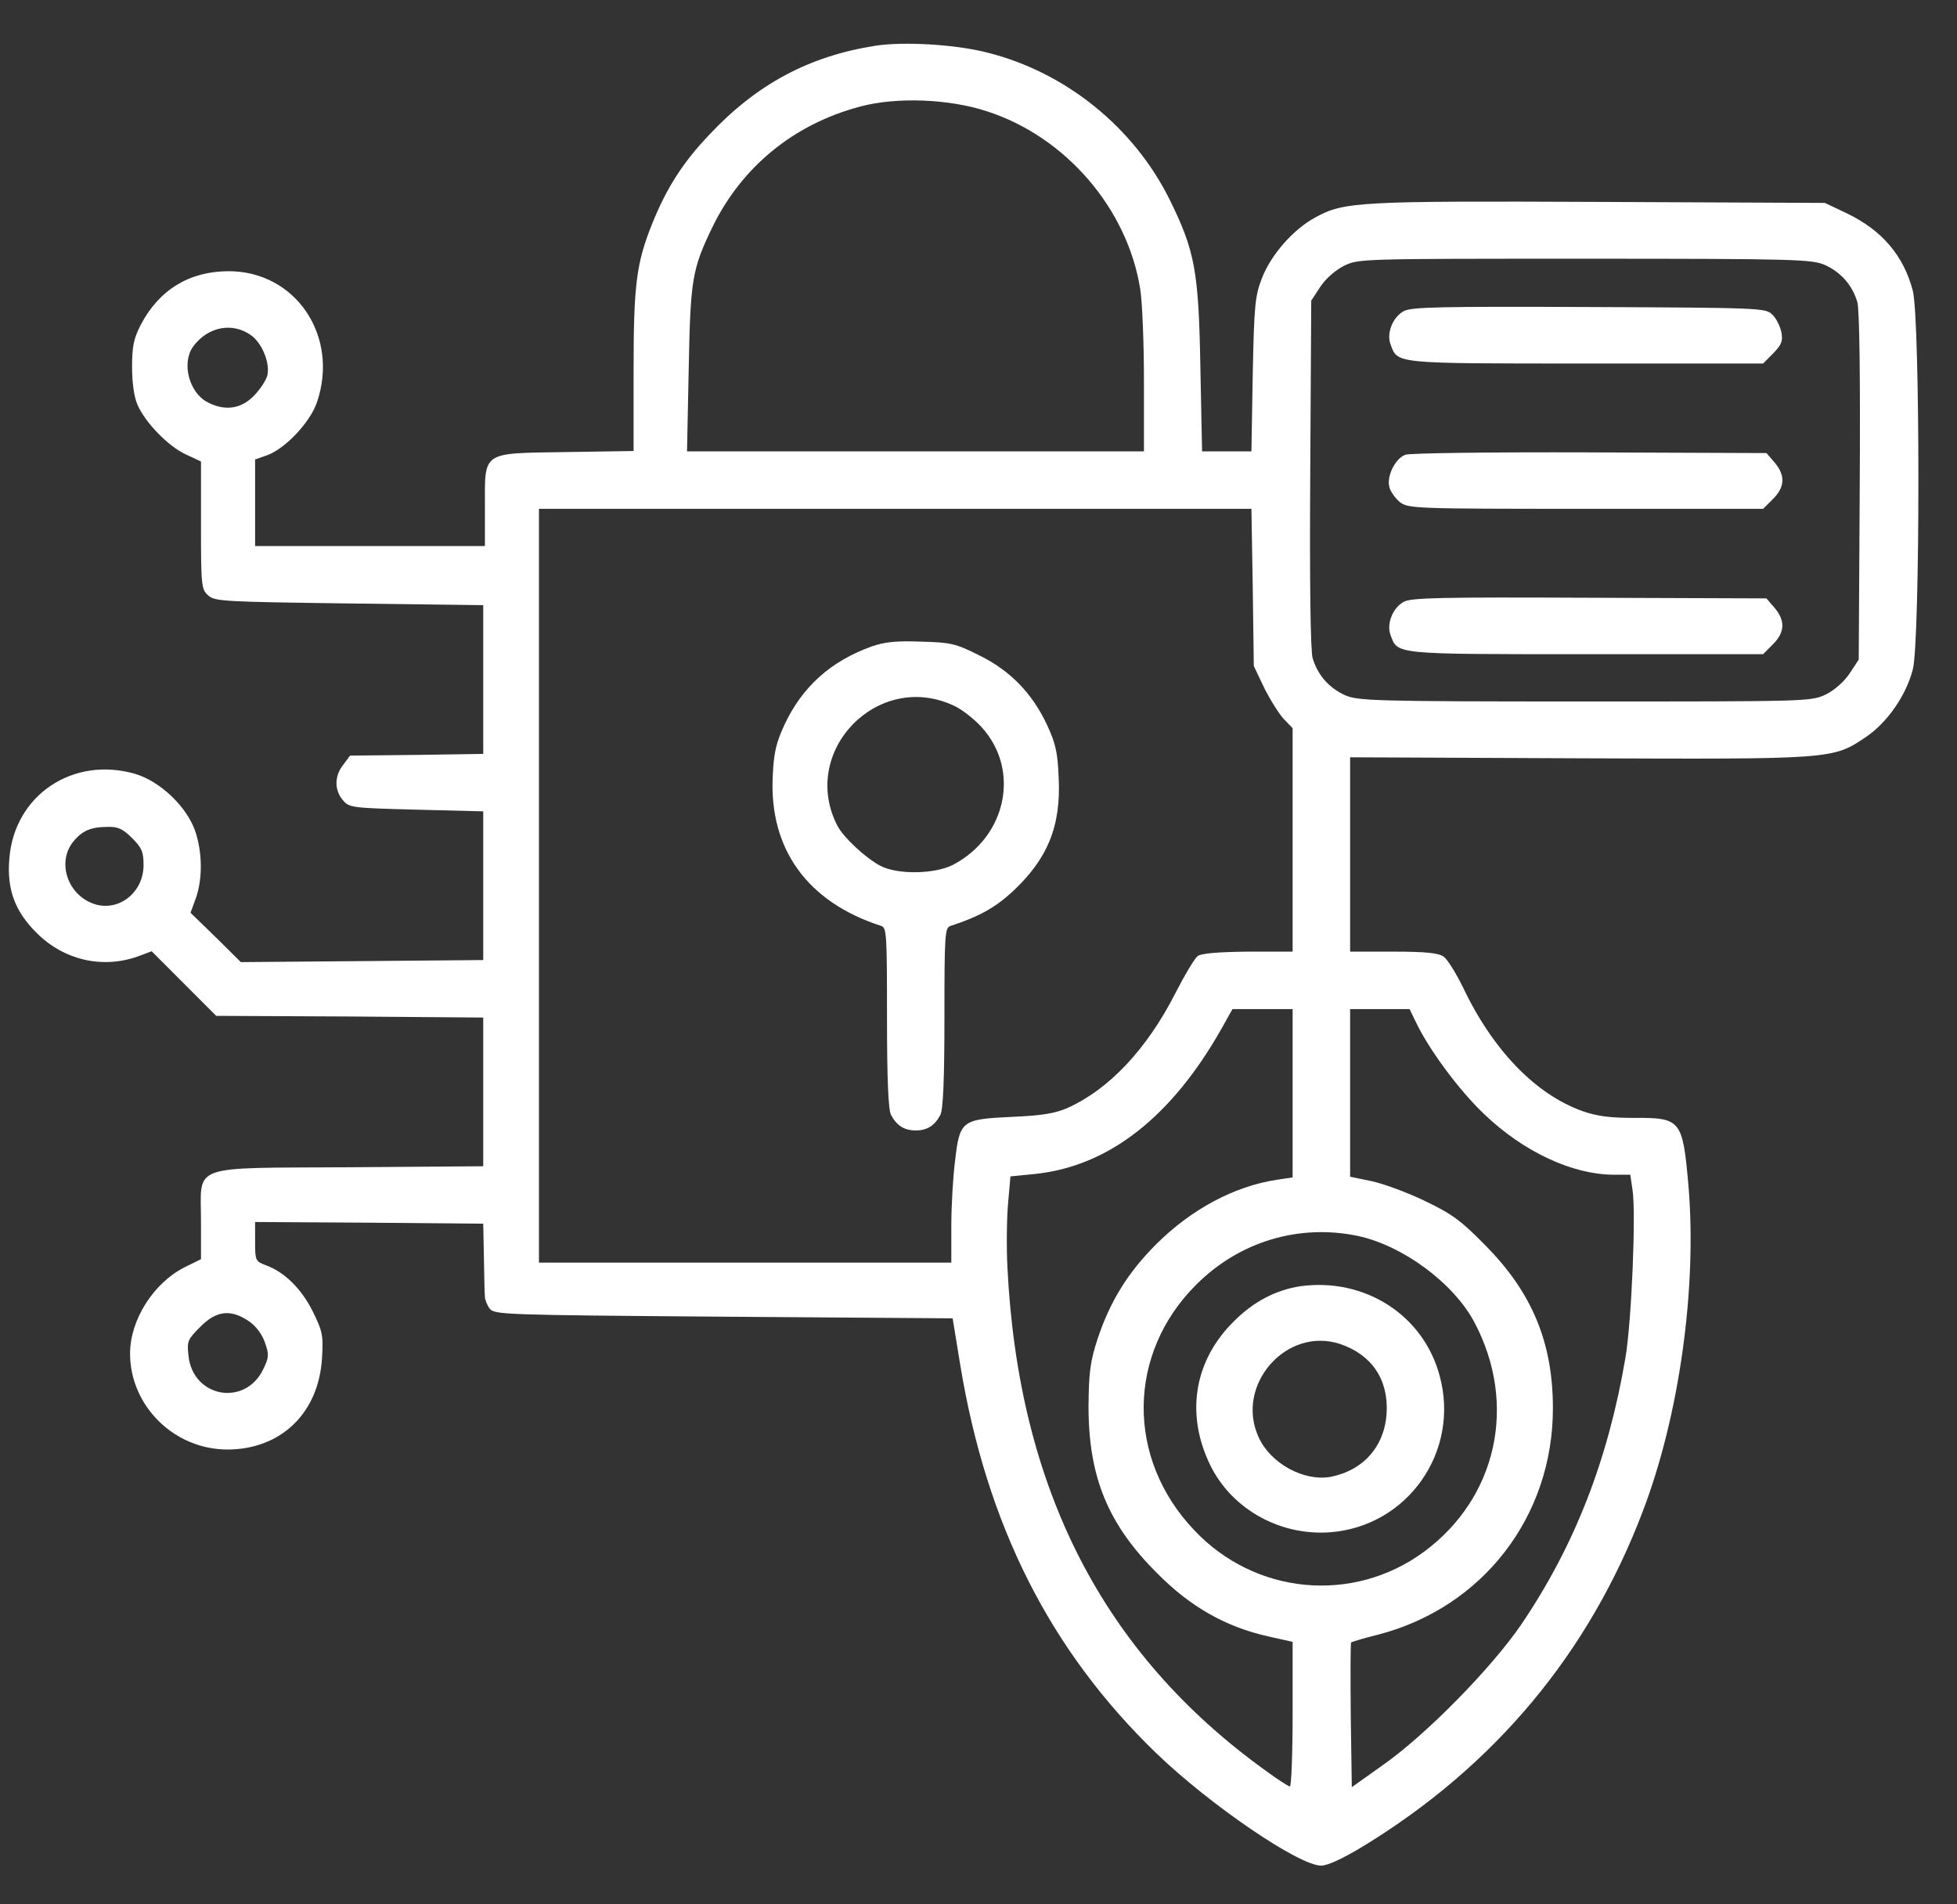 <svg width="37" height="36" viewBox="0 0 37 36" fill="none" xmlns="http://www.w3.org/2000/svg">
<rect x="0" y="0" width="37" height="36" fill="#333333" stroke="none"/>
<path d="M16.548 0.865C15.296 1.063 14.312 1.587 13.411 2.546C12.912 3.07 12.606 3.549 12.337 4.213C12.03 4.974 11.979 5.37 11.979 7.012V8.526L10.695 8.546C9.091 8.571 9.168 8.52 9.168 9.593V10.322H6.995H4.823V9.504V8.686L5.059 8.603C5.398 8.475 5.864 7.983 5.992 7.606C6.42 6.354 5.59 5.127 4.324 5.127C3.583 5.127 3.008 5.478 2.663 6.137C2.529 6.399 2.497 6.539 2.497 6.935C2.497 7.236 2.535 7.504 2.599 7.651C2.746 7.99 3.181 8.437 3.513 8.59L3.8 8.724V9.932C3.8 11.069 3.807 11.14 3.935 11.255C4.062 11.37 4.229 11.376 6.606 11.408L9.136 11.44V12.846V14.252L7.877 14.271L6.618 14.284L6.491 14.456C6.324 14.661 6.318 14.929 6.478 15.121C6.599 15.268 6.631 15.274 7.871 15.306L9.136 15.338V16.744V18.149L6.848 18.169L4.554 18.188L4.082 17.721L3.602 17.255L3.705 16.974C3.832 16.609 3.826 16.111 3.692 15.715C3.532 15.248 3.027 14.769 2.554 14.629C1.379 14.29 0.273 15.031 0.177 16.226C0.126 16.808 0.28 17.229 0.695 17.638C1.206 18.149 1.928 18.316 2.593 18.085L2.868 17.983L3.481 18.597L4.088 19.204L6.612 19.216L9.136 19.236V20.641V22.047L6.618 22.066C3.545 22.085 3.8 21.99 3.8 23.082V23.804L3.487 23.958C2.899 24.258 2.459 24.954 2.459 25.587C2.459 26.584 3.302 27.408 4.312 27.402C5.315 27.395 6.024 26.712 6.088 25.677C6.114 25.248 6.101 25.172 5.915 24.795C5.698 24.36 5.379 24.047 5.027 23.919C4.829 23.843 4.823 23.83 4.823 23.472V23.101L6.983 23.114L9.136 23.133L9.149 23.772C9.155 24.124 9.161 24.456 9.168 24.514C9.168 24.565 9.206 24.667 9.257 24.737C9.347 24.852 9.487 24.859 13.679 24.891L18.011 24.922L18.152 25.785C18.65 28.827 19.852 31.204 21.864 33.146C22.887 34.13 24.561 35.268 24.976 35.268C25.104 35.268 25.392 35.133 25.781 34.897C28.261 33.383 30.043 31.248 31.059 28.571C31.749 26.769 32.088 24.348 31.922 22.405C31.813 21.172 31.781 21.127 30.893 21.133C30.439 21.133 30.197 21.101 29.922 21.006C29.027 20.686 28.222 19.849 27.654 18.654C27.526 18.392 27.366 18.137 27.296 18.085C27.193 18.015 26.957 17.99 26.344 17.99H25.526V16.149V14.316L29.845 14.335C34.65 14.354 34.65 14.354 35.27 13.938C35.673 13.67 36.037 13.153 36.165 12.654C36.305 12.092 36.305 6.06 36.165 5.498C35.992 4.833 35.583 4.354 34.919 4.034L34.503 3.836L30.254 3.817C25.692 3.798 25.411 3.811 24.867 4.111C24.452 4.335 24.03 4.814 23.858 5.261C23.73 5.587 23.711 5.766 23.685 7.076L23.66 8.533H23.193H22.727L22.695 6.948C22.663 5.127 22.593 4.744 22.113 3.772C21.436 2.405 20.145 1.363 18.663 0.993C18.062 0.839 17.085 0.782 16.548 0.865ZM18.663 2.105C20.145 2.584 21.315 3.939 21.558 5.466C21.596 5.696 21.628 6.475 21.628 7.204V8.533H17.308H12.989L13.021 6.98C13.053 5.28 13.085 5.089 13.468 4.296C14.024 3.153 15.008 2.347 16.261 2.015C16.944 1.83 17.947 1.868 18.663 2.105ZM34.51 5.012C34.81 5.153 35.021 5.389 35.117 5.715C35.155 5.868 35.174 7.057 35.161 9.21L35.142 12.469L34.97 12.731C34.867 12.884 34.689 13.044 34.523 13.127C34.241 13.261 34.19 13.261 29.96 13.261C25.935 13.261 25.673 13.248 25.424 13.14C25.123 12.999 24.912 12.763 24.816 12.437C24.778 12.284 24.759 11.095 24.772 8.942L24.791 5.683L24.963 5.421C25.059 5.274 25.244 5.108 25.411 5.025C25.685 4.891 25.717 4.891 29.967 4.891C33.998 4.891 34.261 4.903 34.51 5.012ZM4.759 6.347C4.963 6.501 5.11 6.878 5.053 7.101C5.027 7.197 4.912 7.37 4.791 7.491C4.548 7.734 4.248 7.772 3.928 7.606C3.577 7.427 3.43 6.871 3.647 6.558C3.922 6.175 4.401 6.079 4.759 6.347ZM23.685 11.101L23.705 12.59L23.903 13.006C24.018 13.236 24.184 13.498 24.273 13.594L24.439 13.766V15.881V17.99H23.596C23.027 17.996 22.714 18.022 22.644 18.073C22.586 18.117 22.395 18.437 22.216 18.788C21.679 19.836 20.97 20.59 20.19 20.942C19.941 21.05 19.705 21.089 19.123 21.114C18.177 21.159 18.145 21.184 18.056 21.951C18.018 22.245 17.986 22.801 17.986 23.178V23.868H14.088H10.19V16.744V9.619H16.925H23.66L23.685 11.101ZM2.497 15.843C2.682 16.028 2.714 16.105 2.714 16.354C2.714 16.897 2.203 17.268 1.73 17.07C1.264 16.878 1.085 16.29 1.379 15.919C1.545 15.709 1.711 15.632 2.037 15.632C2.229 15.625 2.324 15.67 2.497 15.843ZM24.439 20.667V22.258L24.139 22.303C23.34 22.424 22.523 22.859 21.858 23.523C21.328 24.053 20.989 24.597 20.753 25.306C20.612 25.74 20.586 25.932 20.58 26.584C20.58 27.919 20.944 28.814 21.884 29.747C22.503 30.373 23.174 30.756 23.979 30.935L24.439 31.038V32.405C24.439 33.159 24.414 33.772 24.388 33.772C24.363 33.772 24.152 33.638 23.928 33.472C20.855 31.261 19.257 28.143 19.047 23.964C19.027 23.574 19.034 23.031 19.059 22.75L19.104 22.239L19.558 22.194C20.951 22.053 22.145 21.127 23.098 19.44L23.302 19.076H23.871H24.439V20.667ZM26.765 19.312C27.008 19.83 27.583 20.609 28.062 21.063C28.81 21.779 29.736 22.207 30.516 22.207H30.823L30.867 22.507C30.931 22.961 30.848 24.967 30.733 25.657C30.407 27.581 29.781 29.204 28.765 30.705C28.203 31.53 26.957 32.801 26.133 33.376L25.558 33.785L25.538 32.424C25.532 31.683 25.532 31.057 25.545 31.05C25.558 31.038 25.788 30.967 26.05 30.903C28.03 30.392 29.36 28.673 29.36 26.622C29.36 25.376 28.963 24.43 28.082 23.542C27.622 23.07 27.449 22.948 26.931 22.699C26.599 22.539 26.145 22.373 25.928 22.328L25.526 22.245V20.66V19.076H26.088H26.65L26.765 19.312ZM25.666 23.363C26.516 23.542 27.481 24.252 27.877 24.999C28.695 26.546 28.305 28.316 26.919 29.338C25.577 30.322 23.724 30.149 22.574 28.922C21.289 27.568 21.308 25.587 22.618 24.284C23.43 23.472 24.554 23.133 25.666 23.363ZM4.701 24.974C4.836 25.063 4.951 25.216 5.008 25.376C5.091 25.613 5.085 25.657 4.976 25.887C4.631 26.597 3.647 26.418 3.564 25.632C3.532 25.357 3.545 25.325 3.788 25.082C4.088 24.776 4.363 24.744 4.701 24.974Z" fill="white"/>
<path d="M26.541 5.881C26.33 5.996 26.209 6.303 26.292 6.514C26.426 6.878 26.343 6.872 29.985 6.872H33.334L33.525 6.68C33.685 6.514 33.711 6.45 33.679 6.277C33.653 6.162 33.583 6.015 33.506 5.945C33.385 5.824 33.289 5.817 30.043 5.804C27.231 5.792 26.682 5.804 26.541 5.881Z" fill="white"/>
<path d="M26.568 8.597C26.376 8.673 26.216 8.999 26.267 9.204C26.287 9.293 26.383 9.421 26.465 9.491C26.625 9.613 26.734 9.619 29.98 9.619H33.334L33.52 9.434C33.75 9.204 33.756 8.987 33.552 8.744L33.398 8.565L30.05 8.552C28.191 8.546 26.644 8.565 26.568 8.597Z" fill="white"/>
<path d="M26.541 11.376C26.33 11.491 26.209 11.798 26.292 12.009C26.426 12.373 26.343 12.367 29.985 12.367H33.334L33.519 12.181C33.749 11.951 33.755 11.734 33.551 11.491L33.397 11.312L30.049 11.3C27.231 11.287 26.682 11.3 26.541 11.376Z" fill="white"/>
<path d="M16.482 12.22C15.703 12.501 15.172 12.98 14.834 13.695C14.674 14.041 14.629 14.226 14.61 14.673C14.54 16.053 15.268 17.056 16.661 17.504C16.764 17.536 16.77 17.676 16.77 19.235C16.77 20.405 16.795 20.98 16.846 21.076C16.955 21.28 17.096 21.37 17.313 21.37C17.53 21.37 17.671 21.28 17.779 21.076C17.831 20.98 17.856 20.405 17.856 19.235C17.856 17.676 17.863 17.536 17.971 17.504C18.502 17.331 18.815 17.159 19.14 16.858C19.805 16.239 20.061 15.625 20.016 14.705C19.997 14.22 19.958 14.053 19.792 13.695C19.511 13.101 19.096 12.673 18.508 12.386C18.073 12.168 17.977 12.143 17.415 12.13C16.949 12.111 16.725 12.136 16.482 12.22ZM18.029 13.338C18.176 13.402 18.412 13.587 18.553 13.74C19.294 14.545 19.038 15.81 18.022 16.347C17.677 16.526 16.968 16.539 16.642 16.366C16.367 16.22 15.958 15.842 15.837 15.619C15.102 14.213 16.591 12.667 18.029 13.338Z" fill="white"/>
<path d="M24.586 24.315C24.12 24.386 23.692 24.609 23.321 24.986C22.599 25.702 22.42 26.673 22.842 27.613C23.225 28.488 24.158 29.037 25.142 28.967C26.612 28.858 27.609 27.44 27.219 26.009C26.912 24.858 25.8 24.149 24.586 24.315ZM25.34 25.408C25.941 25.613 26.254 26.085 26.216 26.718C26.177 27.344 25.775 27.798 25.155 27.919C24.65 28.009 24.017 27.664 23.794 27.165C23.347 26.181 24.324 25.069 25.34 25.408Z" fill="white"/>
</svg>
